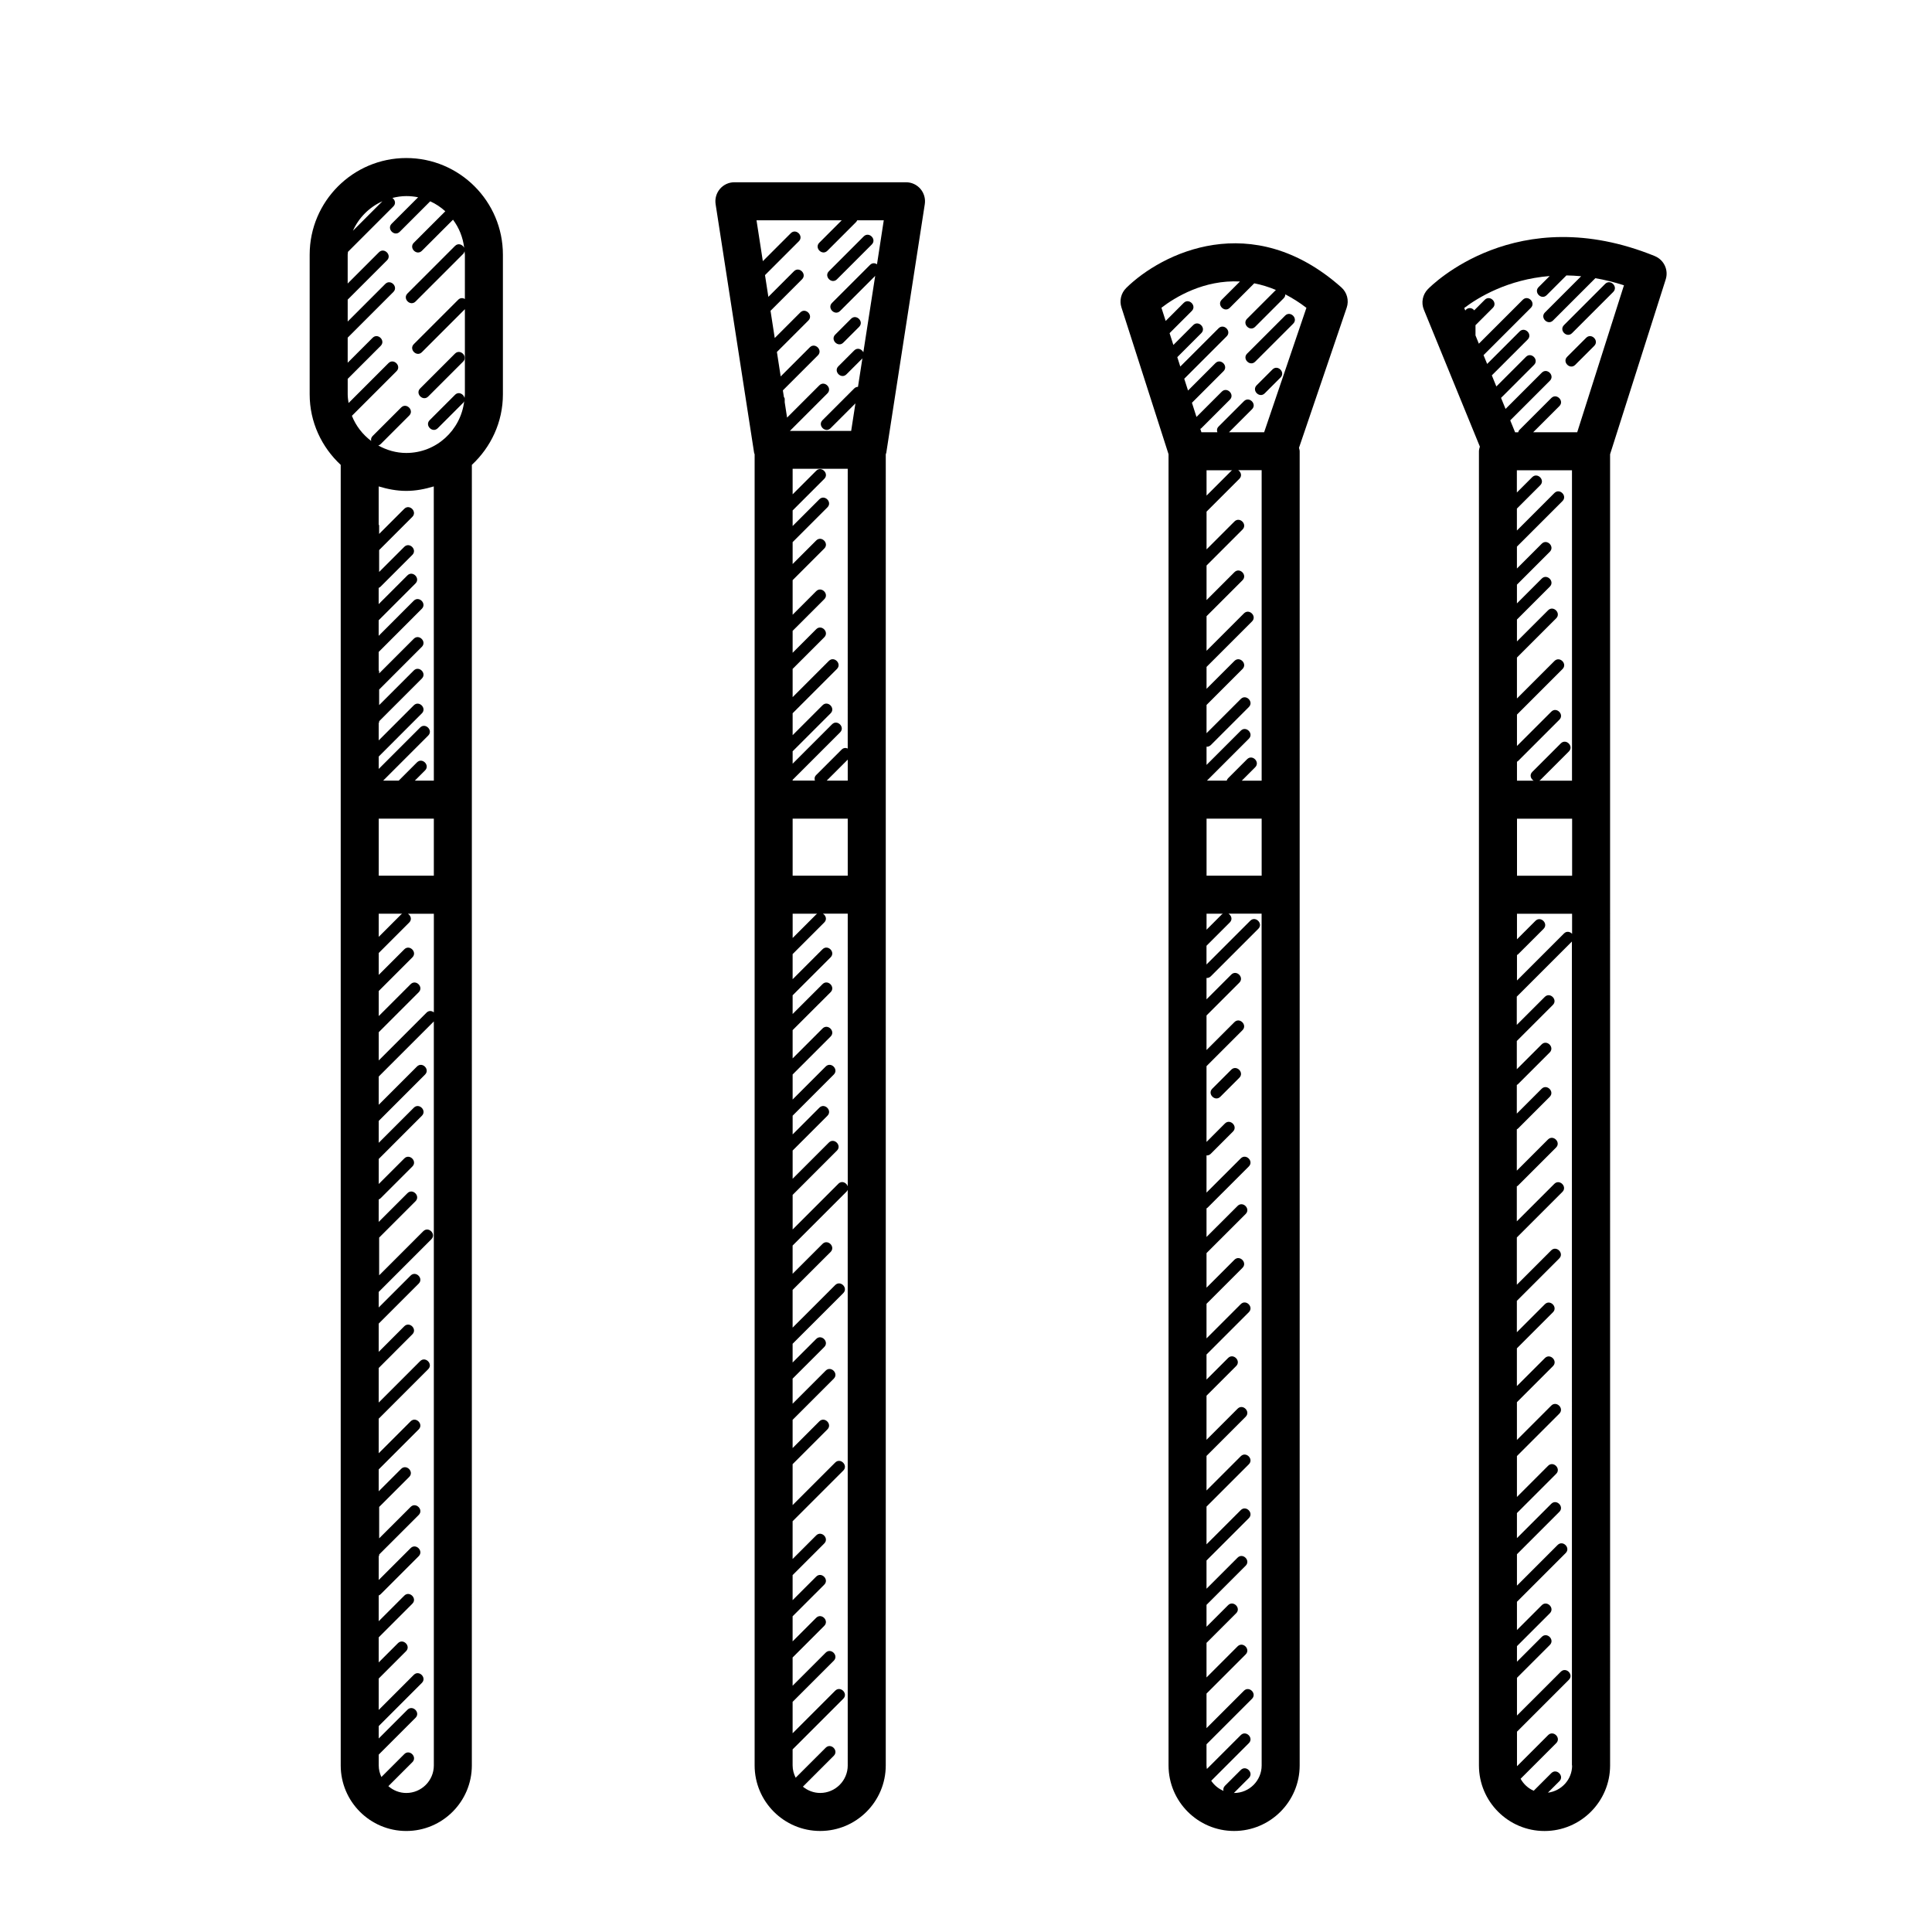 <?xml version="1.0" encoding="UTF-8"?>
<!-- Uploaded to: SVG Repo, www.svgrepo.com, Generator: SVG Repo Mixer Tools -->
<svg fill="#000000" width="800px" height="800px" version="1.1" viewBox="144 144 512 512" xmlns="http://www.w3.org/2000/svg">
 <g>
  <path d="m251.67 185.88c-14.117 0-25.605 11.488-25.605 25.605v37.02c0 7.394 3.199 14.012 8.227 18.691v344.66c0 9.582 7.793 17.375 17.375 17.375s17.375-7.793 17.375-17.375l0.004-344.66c5.027-4.68 8.227-11.297 8.227-18.691v-37.02c0.004-14.117-11.484-25.605-25.602-25.605zm-6.332 11.457c-2.606 2.606-5.211 5.211-7.812 7.82 1.555-3.473 4.34-6.258 7.812-7.82zm13.633 414.52c0 4.027-3.273 7.301-7.301 7.301-1.824 0-3.473-0.695-4.75-1.805 2.121-2.121 4.242-4.242 6.363-6.363 1.379-1.375-0.754-3.516-2.137-2.137l-6.074 6.074c-0.438-0.941-0.707-1.977-0.707-3.074v-2.863c3.25-3.254 6.504-6.508 9.754-9.758 1.379-1.375-0.754-3.512-2.137-2.137-2.543 2.539-5.078 5.078-7.617 7.621v-3.289c3.812-3.812 7.621-7.621 11.43-11.438 1.379-1.375-0.754-3.516-2.137-2.137-3.098 3.098-6.195 6.195-9.297 9.301v-8.324l7.234-7.234c1.379-1.375-0.754-3.512-2.137-2.137-1.703 1.699-3.402 3.402-5.098 5.098v-6.644c2.973-2.969 5.945-5.941 8.914-8.914 1.379-1.375-0.754-3.516-2.137-2.137-2.258 2.258-4.519 4.516-6.777 6.777v-6.816c0.176-0.074 0.352-0.18 0.52-0.344 3.359-3.359 6.715-6.715 10.078-10.078 1.379-1.375-0.754-3.516-2.137-2.137-2.82 2.816-5.637 5.637-8.457 8.457v-6.273c0.02-0.105 0.121-0.156 0.121-0.281v-0.215c3.492-3.488 6.984-6.984 10.473-10.469 1.379-1.375-0.754-3.516-2.137-2.137-2.781 2.781-5.562 5.562-8.34 8.332v-8.324c2.648-2.644 5.305-5.301 7.957-7.949 1.379-1.375-0.754-3.516-2.137-2.137-1.98 1.98-3.961 3.961-5.941 5.941v-5.801c3.531-3.531 7.062-7.062 10.594-10.602 1.379-1.375-0.754-3.516-2.137-2.137-2.82 2.82-5.637 5.637-8.457 8.457v-9.164c4.375-4.367 8.742-8.742 13.113-13.113 1.379-1.375-0.754-3.516-2.137-2.137-3.664 3.664-7.32 7.32-10.977 10.977v-9.16c2.973-2.973 5.945-5.945 8.914-8.918 1.379-1.375-0.754-3.516-2.137-2.137-2.258 2.258-4.519 4.516-6.777 6.781v-7.488c3.531-3.527 7.062-7.059 10.594-10.594 1.379-1.375-0.754-3.516-2.137-2.137-2.82 2.82-5.637 5.637-8.457 8.457v-4.121c4.648-4.656 9.301-9.305 13.949-13.957 1.379-1.375-0.754-3.516-2.137-2.137-3.898 3.894-7.793 7.801-11.695 11.695v-10c3.215-3.211 6.422-6.418 9.633-9.633 1.379-1.375-0.754-3.516-2.137-2.137-2.539 2.539-5.078 5.078-7.617 7.617l0.008-5.953c0.176-0.074 0.352-0.18 0.52-0.344 2.801-2.801 5.598-5.594 8.398-8.395 1.379-1.375-0.754-3.516-2.137-2.137-2.262 2.258-4.519 4.516-6.777 6.777v-6.641c3.809-3.812 7.621-7.621 11.43-11.438 1.379-1.375-0.754-3.516-2.137-2.137-3.098 3.098-6.195 6.191-9.297 9.301v-5.805c4.098-4.098 8.188-8.184 12.273-12.277 1.379-1.375-0.754-3.516-2.137-2.137-3.379 3.379-6.758 6.762-10.137 10.141v-7.488l14.602-14.602zm0-199.57c-0.539-0.434-1.316-0.551-1.945 0.082-4.219 4.223-8.438 8.438-12.656 12.656v-7.481c3.531-3.531 7.059-7.062 10.594-10.594 1.379-1.375-0.754-3.516-2.137-2.137-2.82 2.82-5.637 5.637-8.457 8.457v-6.644c2.973-2.969 5.945-5.941 8.914-8.914 1.379-1.375-0.754-3.516-2.137-2.137-2.262 2.258-4.519 4.519-6.777 6.781v-5.805c2.691-2.691 5.387-5.379 8.074-8.074 0.812-0.812 0.398-1.859-0.348-2.328h6.879v26.137zm-14.605-20.012v-6.129h6.227c-0.102 0.059-0.203 0.102-0.293 0.191-1.973 1.98-3.953 3.961-5.934 5.938zm14.605-16.207h-14.602v-15.113h14.602zm0-25.188h-5.039c0.902-0.902 1.809-1.805 2.711-2.711 1.379-1.375-0.754-3.516-2.137-2.137-1.617 1.613-3.234 3.231-4.848 4.848h-4.125c3.984-3.984 7.965-7.965 11.945-11.945 1.379-1.375-0.754-3.516-2.137-2.137-3.664 3.656-7.32 7.316-10.977 10.977v-3.285c3.809-3.809 7.621-7.621 11.43-11.438 1.379-1.375-0.754-3.516-2.137-2.137-3.098 3.098-6.195 6.195-9.297 9.301v-4.59c0.02-0.105 0.121-0.156 0.121-0.281v-0.215c3.773-3.769 7.543-7.543 11.309-11.309 1.379-1.375-0.754-3.516-2.137-2.137-3.059 3.059-6.117 6.117-9.176 9.176v-4.125c3.773-3.773 7.543-7.543 11.309-11.316 1.379-1.375-0.754-3.516-2.137-2.137-3.059 3.059-6.117 6.117-9.176 9.18v-0.555c0-0.125-0.102-0.172-0.121-0.281v-4.852c3.809-3.809 7.621-7.621 11.43-11.438 1.379-1.375-0.754-3.516-2.137-2.137-3.098 3.098-6.195 6.195-9.297 9.301v-4.125c3.254-3.25 6.504-6.504 9.754-9.754 1.379-1.375-0.754-3.516-2.137-2.137-2.539 2.535-5.078 5.078-7.617 7.617v-4.301c0.176-0.07 0.352-0.176 0.52-0.344 2.801-2.797 5.598-5.598 8.398-8.398 1.379-1.375-0.754-3.516-2.137-2.137-2.215 2.215-4.438 4.438-6.656 6.656v-5.805c2.934-2.934 5.863-5.859 8.793-8.793 1.379-1.375-0.754-3.516-2.137-2.137-2.223 2.215-4.438 4.438-6.656 6.656v-2.231c0-0.125-0.102-0.172-0.121-0.281v-10.082c2.328 0.699 4.746 1.188 7.301 1.188s4.973-0.488 7.301-1.188zm8.227-127.64c-0.523-0.324-1.211-0.367-1.777 0.203-3.918 3.914-7.84 7.836-11.754 11.754-1.379 1.375 0.754 3.516 2.137 2.137 3.797-3.793 7.598-7.598 11.395-11.395v22.57c0 0.324-0.074 0.625-0.098 0.941-0.238-1.02-1.551-1.785-2.519-0.816-2.242 2.238-4.481 4.473-6.715 6.715-1.379 1.375 0.754 3.516 2.137 2.137 2.242-2.238 4.481-4.473 6.715-6.715 0.141-0.141 0.223-0.293 0.297-0.449-0.91 7.703-7.402 13.719-15.34 13.719-2.707 0-5.215-0.754-7.43-1.98 0.223-0.066 0.441-0.172 0.645-0.379 2.519-2.519 5.039-5.039 7.559-7.559 1.379-1.375-0.754-3.516-2.137-2.137-2.519 2.519-5.039 5.039-7.559 7.559-0.414 0.414-0.484 0.883-0.387 1.316-2.262-1.707-4.051-3.988-5.109-6.664 3.945-3.941 7.883-7.883 11.828-11.828 1.379-1.375-0.754-3.516-2.137-2.137-3.527 3.523-7.047 7.047-10.574 10.574-0.117-0.754-0.23-1.512-0.23-2.301v-4.109c2.918-2.91 5.828-5.828 8.742-8.742 1.379-1.375-0.754-3.516-2.137-2.137-2.207 2.203-4.41 4.41-6.609 6.609v-6.644l12.102-12.102c1.379-1.375-0.754-3.516-2.137-2.137-3.32 3.32-6.644 6.644-9.965 9.965v-5.805c3.477-3.473 6.949-6.949 10.422-10.418 1.379-1.375-0.754-3.516-2.137-2.137-2.766 2.762-5.527 5.523-8.289 8.289v-7.648c0-0.258 0.066-0.5 0.074-0.75 4.012-4.012 8.016-8.016 12.027-12.027 0.77-0.77 0.43-1.762-0.25-2.258 1.184-0.293 2.41-0.488 3.68-0.488 1.074 0 2.121 0.109 3.133 0.316-2.336 2.336-4.676 4.676-7.012 7.012-1.379 1.379 0.754 3.516 2.137 2.137 2.695-2.695 5.391-5.387 8.082-8.082 1.477 0.664 2.812 1.57 4 2.641l-8.344 8.344c-1.379 1.375 0.754 3.516 2.137 2.137l8.246-8.246c1.602 2.133 2.637 4.672 2.961 7.445-0.406-0.84-1.566-1.359-2.43-0.492-4.195 4.195-8.398 8.395-12.594 12.594-1.379 1.375 0.754 3.516 2.137 2.137l12.594-12.594c0.227-0.227 0.332-0.48 0.387-0.73 0.02 0.309 0.098 0.598 0.098 0.91z"/>
  <path d="m384.1 192.3h-45.48c-1.473 0-2.867 0.641-3.824 1.758s-1.375 2.602-1.152 4.051l10.203 65.883c0.02 0.141 0.105 0.258 0.137 0.398v347.46c0 9.582 7.793 17.375 17.375 17.375s17.375-7.793 17.375-17.375l0.004-347.46c0.035-0.141 0.117-0.258 0.137-0.398l10.203-65.883c0.223-1.449-0.195-2.934-1.152-4.051-0.961-1.121-2.352-1.758-3.824-1.758zm-15.441 419.55c0 4.027-3.273 7.301-7.301 7.301-1.742 0-3.324-0.641-4.586-1.664 2.731-2.731 5.457-5.453 8.184-8.184 1.379-1.375-0.754-3.516-2.137-2.137-2.648 2.644-5.305 5.301-7.957 7.949-0.504-0.988-0.812-2.09-0.812-3.269v-4.242c4.473-4.473 8.949-8.941 13.422-13.418 1.379-1.375-0.754-3.516-2.137-2.137-3.762 3.762-7.523 7.523-11.285 11.281v-8.324c3.633-3.633 7.266-7.266 10.902-10.898 1.379-1.375-0.754-3.516-2.137-2.137-2.926 2.922-5.844 5.844-8.766 8.762v-7.481c2.797-2.797 5.586-5.586 8.383-8.383 1.379-1.375-0.754-3.516-2.137-2.137l-6.246 6.246v-6.644c2.797-2.797 5.586-5.586 8.383-8.379 1.379-1.375-0.754-3.516-2.137-2.137-2.086 2.082-4.168 4.16-6.246 6.242v-6.641c2.797-2.797 5.586-5.586 8.383-8.383 1.379-1.375-0.754-3.516-2.137-2.137-2.086 2.082-4.168 4.16-6.246 6.246v-10.004c4.473-4.473 8.949-8.941 13.422-13.418 1.379-1.375-0.754-3.516-2.137-2.137-3.762 3.758-7.523 7.516-11.285 11.281v-10.844c3.074-3.066 6.152-6.144 9.219-9.219 1.379-1.375-0.754-3.516-2.137-2.137-2.363 2.363-4.727 4.727-7.082 7.082v-7.481c3.633-3.637 7.269-7.266 10.902-10.902 1.379-1.375-0.754-3.516-2.137-2.137l-8.766 8.766v-6.644c2.797-2.797 5.586-5.586 8.383-8.379 1.379-1.375-0.754-3.512-2.137-2.137-2.086 2.082-4.168 4.16-6.246 6.242v-4.969c4.473-4.473 8.949-8.941 13.422-13.418 1.379-1.375-0.754-3.516-2.137-2.137-3.762 3.762-7.523 7.523-11.285 11.281v-10c3.356-3.352 6.711-6.699 10.062-10.055 1.379-1.375-0.754-3.516-2.137-2.137-2.641 2.641-5.281 5.281-7.926 7.918v-7.481l14.258-14.258c0.168-0.16 0.273-0.336 0.344-0.523l0.004 152.55zm0-153.47c-0.324-0.945-1.562-1.598-2.481-0.676-4.039 4.039-8.082 8.082-12.121 12.121v-9.164c3.914-3.91 7.828-7.824 11.738-11.738 1.379-1.375-0.754-3.516-2.137-2.137-3.203 3.199-6.402 6.402-9.602 9.602v-7.481c3.074-3.074 6.152-6.144 9.219-9.219 1.379-1.375-0.754-3.516-2.137-2.137-2.363 2.363-4.727 4.727-7.082 7.082v-4.961c3.633-3.637 7.269-7.266 10.902-10.902 1.379-1.375-0.754-3.516-2.137-2.137l-8.766 8.766v-6.644c3.356-3.356 6.711-6.707 10.062-10.062 1.379-1.375-0.754-3.516-2.137-2.137-2.641 2.641-5.281 5.285-7.926 7.926v-7.488c3.356-3.352 6.707-6.699 10.062-10.055 1.379-1.375-0.754-3.516-2.137-2.137-2.641 2.641-5.281 5.285-7.926 7.918v-4.961c3.356-3.356 6.711-6.707 10.062-10.062 1.379-1.375-0.754-3.516-2.137-2.137-2.641 2.641-5.281 5.281-7.926 7.926v-6.644c2.797-2.793 5.586-5.586 8.383-8.383 0.812-0.805 0.398-1.859-0.348-2.328h6.57l0.004 72.25zm-14.598-65.805v-6.438h6.535c-0.098 0.059-0.195 0.102-0.289 0.191-2.086 2.078-4.168 4.164-6.246 6.246zm14.598-16.516h-14.602v-15.113h14.602zm0-25.188h-5.57l5.57-5.57zm0-8.5c-0.504-0.242-1.129-0.223-1.641 0.297-2.242 2.238-4.481 4.481-6.715 6.715-0.469 0.465-0.508 1.012-0.336 1.484h-5.91v-0.207c4.195-4.191 8.387-8.387 12.582-12.582 1.379-1.375-0.754-3.516-2.137-2.137-3.481 3.481-6.961 6.961-10.445 10.445v-3.285c3.356-3.356 6.711-6.707 10.062-10.062 1.379-1.375-0.754-3.516-2.137-2.137-2.641 2.641-5.281 5.285-7.926 7.926v-5.809c3.914-3.91 7.828-7.824 11.738-11.738 1.379-1.375-0.754-3.516-2.137-2.137-3.203 3.199-6.402 6.402-9.602 9.602v-7.481c2.797-2.793 5.586-5.586 8.383-8.383 1.379-1.375-0.754-3.516-2.137-2.137-2.086 2.082-4.168 4.168-6.246 6.246v-5.805c2.797-2.793 5.586-5.586 8.383-8.383 1.379-1.375-0.754-3.516-2.137-2.137-2.086 2.082-4.168 4.168-6.246 6.246v-9.164c2.797-2.797 5.586-5.586 8.383-8.383 1.379-1.375-0.754-3.516-2.137-2.137-2.086 2.082-4.168 4.168-6.246 6.246v-5.805c3.074-3.074 6.144-6.144 9.219-9.219 1.379-1.375-0.754-3.516-2.137-2.137-2.363 2.363-4.727 4.727-7.082 7.082v-4.125c2.797-2.793 5.586-5.582 8.383-8.379 1.379-1.375-0.754-3.516-2.137-2.137-2.082 2.082-4.168 4.16-6.246 6.242v-6.762h14.602l-0.004 74.133zm7.754-128.33c-0.535-0.363-1.25-0.434-1.84 0.156l-10.078 10.078c-1.379 1.375 0.754 3.516 2.137 2.137 3.102-3.098 6.203-6.203 9.305-9.305l-3.141 20.25c-0.414-0.836-1.566-1.34-2.422-0.484-1.402 1.402-2.801 2.801-4.195 4.195-1.379 1.375 0.754 3.516 2.137 2.137l4.195-4.195c0.02-0.02 0.023-0.047 0.039-0.066l-1.176 7.578c-0.336 0-0.691 0.117-1.004 0.43-2.801 2.797-5.602 5.598-8.398 8.398-1.379 1.375 0.754 3.516 2.137 2.137 2.195-2.195 4.398-4.394 6.59-6.59l-1.129 7.301h-16.242l9.945-9.945c1.379-1.375-0.754-3.516-2.137-2.137-2.852 2.848-5.699 5.699-8.551 8.551l-0.629-4.066v-0.898c0-0.223-0.145-0.332-0.215-0.504l-0.273-1.742 9.281-9.281c1.379-1.375-0.754-3.516-2.137-2.137l-7.719 7.719-1.004-6.484 8.34-8.34c1.379-1.375-0.754-3.516-2.137-2.137-2.258 2.258-4.516 4.516-6.777 6.777l-1.117-7.211c2.781-2.781 5.562-5.562 8.348-8.348 1.379-1.375-0.754-3.516-2.137-2.137-2.262 2.262-4.523 4.523-6.785 6.785l-0.891-5.754c2.988-2.992 5.981-5.981 8.973-8.973 1.379-1.375-0.754-3.516-2.137-2.137-2.473 2.469-4.938 4.938-7.41 7.41l-1.676-10.832h22.586c-1.98 1.98-3.965 3.965-5.945 5.945-1.379 1.375 0.754 3.516 2.137 2.137 2.519-2.519 5.039-5.039 7.559-7.559 0.168-0.168 0.277-0.344 0.348-0.523h7.039z"/>
  <path d="m442.45 220.33c-1.355 1.336-1.84 3.32-1.258 5.129l12.484 38.914v347.48c0 9.582 7.793 17.375 17.375 17.375s17.375-7.793 17.375-17.375v-348.27c0-0.324-0.125-0.605-0.18-0.91l12.641-37.129c0.656-1.918 0.098-4.047-1.422-5.391-23.652-20.996-47.633-9.066-57.016 0.172zm35.902 391.53c0 4.027-3.273 7.301-7.301 7.301-0.02 0-0.035-0.004-0.055-0.004 1.324-1.32 2.644-2.641 3.965-3.965 1.379-1.375-0.754-3.516-2.137-2.137-1.402 1.395-2.805 2.801-4.203 4.203-0.418 0.418-0.492 0.902-0.379 1.34-1.328-0.555-2.457-1.492-3.254-2.672 3.324-3.32 6.644-6.644 9.969-9.969 1.379-1.375-0.754-3.512-2.137-2.137-2.996 2.992-5.984 5.984-8.984 8.977-0.039-0.312-0.098-0.621-0.098-0.941v-5.606c4.019-4.016 8.035-8.031 12.051-12.051 1.379-1.375-0.754-3.516-2.137-2.137-3.305 3.301-6.613 6.609-9.914 9.914v-9.16c3.461-3.461 6.918-6.918 10.375-10.379 1.375-1.375-0.754-3.516-2.137-2.137-2.746 2.746-5.492 5.496-8.238 8.242v-9.168c2.621-2.621 5.234-5.234 7.856-7.848 1.379-1.375-0.754-3.512-2.137-2.137-1.906 1.906-3.812 3.809-5.719 5.715v-5.801c3.461-3.461 6.918-6.914 10.375-10.375 1.379-1.375-0.754-3.516-2.137-2.137-2.746 2.746-5.492 5.492-8.238 8.238v-7.488c3.738-3.734 7.473-7.465 11.215-11.211 1.379-1.375-0.754-3.516-2.137-2.137-3.027 3.027-6.051 6.051-9.078 9.074v-10c3.738-3.738 7.473-7.473 11.215-11.215 1.379-1.375-0.754-3.516-2.137-2.137-3.027 3.027-6.051 6.051-9.078 9.078v-9.164c3.461-3.457 6.918-6.914 10.375-10.375 1.375-1.375-0.754-3.516-2.137-2.137-2.746 2.746-5.492 5.492-8.238 8.238v-11.68c2.621-2.621 5.234-5.238 7.856-7.856 1.379-1.375-0.754-3.512-2.137-2.137-1.91 1.906-3.812 3.812-5.719 5.719v-6.644c3.738-3.738 7.473-7.473 11.215-11.215 1.379-1.375-0.754-3.516-2.137-2.137-3.027 3.027-6.051 6.051-9.078 9.078v-9.164c3.18-3.176 6.359-6.352 9.531-9.531 1.379-1.375-0.754-3.516-2.137-2.137-2.465 2.465-4.934 4.934-7.394 7.394v-9.164c3.461-3.457 6.918-6.914 10.375-10.367 1.379-1.375-0.754-3.516-2.137-2.137-2.746 2.746-5.492 5.492-8.238 8.23v-7.582c0.102-0.066 0.203-0.105 0.297-0.195 3.641-3.637 7.273-7.273 10.918-10.914 1.379-1.375-0.754-3.512-2.137-2.137-3.027 3.023-6.051 6.047-9.078 9.074v-9.859c0.379 0.035 0.781-0.086 1.137-0.438 1.961-1.961 3.914-3.918 5.875-5.879 1.379-1.375-0.754-3.516-2.137-2.137-1.621 1.621-3.254 3.254-4.875 4.883v-20.082c3.18-3.176 6.359-6.352 9.531-9.531 1.375-1.375-0.754-3.516-2.137-2.137-2.457 2.465-4.934 4.934-7.394 7.394v-9.16c2.898-2.898 5.801-5.793 8.695-8.695 1.379-1.375-0.754-3.516-2.137-2.137-2.191 2.188-4.375 4.367-6.559 6.559v-5.668c0.379 0.035 0.781-0.082 1.137-0.434 4.195-4.195 8.398-8.398 12.594-12.594 1.379-1.375-0.754-3.516-2.137-2.137-3.871 3.863-7.734 7.727-11.598 11.598v-4.969c2.055-2.062 4.117-4.117 6.176-6.176 0.812-0.805 0.398-1.859-0.348-2.328h8.777zm-14.605-221.48v-4.231h4.328c-0.102 0.059-0.195 0.102-0.293 0.191-1.34 1.344-2.684 2.695-4.035 4.039zm14.605-14.309h-14.602v-15.113h14.602zm0-25.188h-5.262c1.18-1.184 2.367-2.367 3.547-3.551 1.375-1.379-0.754-3.516-2.137-2.137-1.676 1.676-3.359 3.359-5.039 5.039-0.203 0.207-0.312 0.422-0.371 0.645h-5.238c3.703-3.699 7.406-7.406 11.109-11.109 1.379-1.375-0.754-3.516-2.137-2.137-3.027 3.023-6.051 6.051-9.078 9.074v-4.828c0.379 0.035 0.781-0.082 1.137-0.434 3.356-3.359 6.715-6.715 10.078-10.078 1.379-1.375-0.754-3.516-2.137-2.137-3.027 3.023-6.051 6.051-9.078 9.078v-7.488c3.18-3.176 6.359-6.352 9.531-9.531 1.379-1.379-0.754-3.516-2.137-2.137-2.465 2.465-4.934 4.934-7.394 7.394v-5.809c4.019-4.016 8.035-8.031 12.051-12.051 1.379-1.375-0.754-3.516-2.137-2.137-3.305 3.305-6.613 6.609-9.914 9.914v-9.164c3.18-3.176 6.359-6.348 9.531-9.531 1.375-1.379-0.754-3.516-2.137-2.137-2.457 2.465-4.934 4.934-7.394 7.394v-9.16l9.531-9.531c1.379-1.375-0.754-3.516-2.137-2.137-2.465 2.465-4.934 4.934-7.394 7.394v-10.004c2.898-2.898 5.793-5.793 8.695-8.691 0.789-0.789 0.414-1.809-0.301-2.293h6.207v82.277zm-14.605-75.543v-6.715h6.797c-0.082 0.055-0.16 0.082-0.238 0.156-2.188 2.191-4.371 4.379-6.559 6.559zm15.262-16.785h-9.316c2.035-2.035 4.07-4.07 6.106-6.106 1.379-1.375-0.754-3.516-2.137-2.137l-6.715 6.715c-0.48 0.48-0.52 1.043-0.328 1.523h-4.231l-0.289-0.891c0.09-0.059 0.18-0.098 0.266-0.176l7.559-7.559c1.379-1.375-0.754-3.516-2.137-2.137-2.231 2.231-4.469 4.469-6.707 6.707l-1.203-3.758c2.793-2.793 5.578-5.578 8.363-8.367 1.379-1.375-0.754-3.516-2.137-2.137-2.422 2.418-4.84 4.84-7.262 7.266l-1.004-3.125c3.75-3.75 7.496-7.492 11.238-11.238 1.379-1.375-0.754-3.516-2.137-2.137-3.379 3.379-6.766 6.762-10.148 10.141l-0.797-2.488c2.121-2.121 4.242-4.242 6.363-6.363 1.379-1.375-0.754-3.516-2.137-2.137-1.758 1.754-3.508 3.508-5.266 5.266l-1.004-3.129h0.004c1.961-1.961 3.918-3.918 5.879-5.879 1.379-1.375-0.754-3.516-2.137-2.137-1.598 1.594-3.188 3.184-4.781 4.781l-1.125-3.496c3.621-2.785 11.234-7.453 20.812-6.957-1.613 1.613-3.223 3.219-4.832 4.832-1.379 1.375 0.754 3.516 2.137 2.137 2.168-2.16 4.324-4.324 6.484-6.488 1.863 0.363 3.777 0.941 5.75 1.77-0.031 0.023-0.066 0.035-0.098 0.066-2.519 2.519-5.039 5.039-7.559 7.559-1.379 1.375 0.754 3.516 2.137 2.137 2.519-2.519 5.039-5.039 7.559-7.559 0.324-0.324 0.441-0.691 0.434-1.043 1.84 0.961 3.703 2.106 5.598 3.566z"/>
  <path d="m582.53 211.86c-36.613-14.887-59.199 7.812-60.145 8.785-1.391 1.438-1.805 3.562-1.047 5.414l14.844 36.301c-0.105 0.402-0.246 0.789-0.246 1.23v348.27c0 9.582 7.793 17.375 17.375 17.375 9.582 0 17.383-7.793 17.383-17.375l-0.004-347.48 14.738-46.32c0.805-2.508-0.457-5.203-2.898-6.195zm-21.902 400c0 3.719-2.812 6.766-6.414 7.215l3.043-3.043c1.379-1.375-0.754-3.516-2.137-2.137-1.562 1.559-3.113 3.109-4.672 4.672-1.484-0.641-2.691-1.773-3.473-3.176 3.144-3.144 6.293-6.289 9.438-9.438 1.379-1.375-0.754-3.516-2.137-2.137-2.746 2.746-5.492 5.492-8.238 8.238 0-0.07-0.02-0.125-0.02-0.195v-8.949c4.586-4.578 9.164-9.16 13.75-13.75 1.379-1.375-0.754-3.516-2.137-2.137-3.875 3.875-7.742 7.738-11.617 11.613v-10c2.902-2.902 5.809-5.805 8.711-8.711 1.375-1.375-0.754-3.516-2.137-2.137-2.191 2.195-4.383 4.383-6.578 6.578v-4.121c2.902-2.902 5.809-5.805 8.711-8.711 1.379-1.375-0.754-3.516-2.137-2.137-2.195 2.191-4.383 4.383-6.578 6.578v-7.488c4.301-4.301 8.605-8.605 12.914-12.914 1.379-1.375-0.754-3.516-2.137-2.137l-10.777 10.777v-8.324c3.75-3.742 7.488-7.481 11.23-11.23 1.375-1.375-0.754-3.516-2.137-2.137-3.031 3.039-6.066 6.066-9.098 9.098v-6.641c3.465-3.465 6.926-6.926 10.395-10.395 1.375-1.375-0.754-3.516-2.137-2.137-2.75 2.754-5.508 5.508-8.258 8.262v-10.844c3.742-3.742 7.488-7.488 11.23-11.23 1.379-1.375-0.754-3.516-2.137-2.137l-9.098 9.098v-10.004c3.184-3.184 6.367-6.367 9.551-9.551 1.379-1.375-0.754-3.512-2.137-2.137-2.473 2.469-4.941 4.941-7.422 7.418v-10c3.188-3.184 6.375-6.367 9.551-9.551 1.379-1.375-0.754-3.516-2.137-2.137-2.473 2.469-4.941 4.941-7.422 7.422v-8.324c3.742-3.742 7.488-7.481 11.23-11.23 1.379-1.375-0.754-3.516-2.137-2.137-3.039 3.031-6.066 6.066-9.098 9.098v-12.523c4.027-4.027 8.051-8.047 12.07-12.07 1.379-1.375-0.754-3.516-2.137-2.137-3.309 3.309-6.625 6.621-9.941 9.934v-9.266c0.105-0.07 0.215-0.109 0.316-0.211 3.359-3.356 6.723-6.715 10.078-10.078 1.379-1.375-0.754-3.516-2.137-2.137-2.754 2.75-5.508 5.5-8.258 8.258v-10.949c0.105-0.07 0.215-0.109 0.316-0.211 2.801-2.801 5.598-5.598 8.398-8.398 1.379-1.375-0.754-3.516-2.137-2.137l-6.578 6.578v-7.594c0.105-0.07 0.215-0.109 0.316-0.211 2.801-2.801 5.598-5.594 8.398-8.395 1.379-1.375-0.754-3.516-2.137-2.137-2.195 2.195-4.383 4.383-6.578 6.574v-7.481c3.184-3.184 6.375-6.367 9.551-9.551 1.379-1.375-0.754-3.516-2.137-2.137-2.469 2.473-4.941 4.941-7.422 7.418v-7.481c4.867-4.863 9.73-9.73 14.59-14.59 0.004-0.004 0.012-0.016 0.016-0.02l0.008 218.34zm0-220.38c-0.523-0.578-1.438-0.816-2.152-0.102l-12.461 12.461v-6.75c0.105-0.066 0.215-0.105 0.316-0.211 2.238-2.238 4.484-4.481 6.723-6.715 1.379-1.375-0.754-3.516-2.137-2.137-1.633 1.633-3.266 3.266-4.902 4.898v-6.773h14.605v5.328zm0-15.406h-14.605v-15.113h14.605zm0-25.188h-8.707c0.102-0.059 0.195-0.102 0.293-0.191 2.519-2.519 5.039-5.039 7.559-7.559 1.379-1.375-0.754-3.516-2.137-2.137l-7.559 7.559c-0.812 0.805-0.398 1.859 0.348 2.328h-4.41v-5.023c0.105-0.066 0.215-0.105 0.316-0.211 3.641-3.637 7.273-7.273 10.918-10.918 1.379-1.375-0.754-3.516-2.137-2.137-3.039 3.027-6.066 6.066-9.098 9.094v-8.316c4.027-4.027 8.051-8.051 12.07-12.07 1.379-1.375-0.754-3.516-2.137-2.137-3.309 3.316-6.625 6.625-9.941 9.941v-10.848c3.465-3.465 6.926-6.926 10.395-10.395 1.379-1.375-0.754-3.516-2.137-2.137l-8.258 8.258v-5.805c2.902-2.906 5.805-5.809 8.711-8.715 1.379-1.375-0.754-3.516-2.137-2.137-2.195 2.191-4.383 4.387-6.578 6.578v-4.969c2.902-2.906 5.809-5.809 8.711-8.715 1.379-1.375-0.754-3.516-2.137-2.137-2.191 2.195-4.383 4.387-6.578 6.578v-5.805c4.027-4.027 8.051-8.051 12.07-12.07 1.379-1.375-0.754-3.516-2.137-2.137-3.316 3.309-6.625 6.625-9.941 9.941v-5.809c2.066-2.066 4.125-4.133 6.191-6.191 1.379-1.375-0.754-3.516-2.137-2.137l-4.062 4.062v-5.894h14.605l0.008 82.258zm1.348-92.328h-11.672c2.316-2.312 4.629-4.629 6.949-6.941 1.379-1.375-0.754-3.516-2.137-2.137-2.801 2.797-5.598 5.598-8.398 8.398-0.215 0.211-0.316 0.449-0.383 0.684h-0.816l-1.289-3.16c3.5-3.5 7.008-7.004 10.504-10.504 1.379-1.375-0.754-3.516-2.137-2.137l-9.609 9.609-1.195-2.926c2.91-2.91 5.824-5.828 8.742-8.742 1.379-1.375-0.754-3.516-2.137-2.137-2.621 2.613-5.234 5.234-7.848 7.848l-1.199-2.934c3.168-3.164 6.34-6.332 9.5-9.5 1.379-1.379-0.754-3.516-2.137-2.137-2.867 2.867-5.738 5.738-8.605 8.605l-0.953-2.332c4.18-4.176 8.359-8.352 12.535-12.535 1.379-1.375-0.754-3.516-2.137-2.137-3.879 3.879-7.758 7.758-11.645 11.637l-0.887-2.188v-2.715l4.594-4.594c1.379-1.375-0.754-3.516-2.137-2.137-0.938 0.934-1.863 1.867-2.801 2.801-0.578-0.812-1.805-0.797-2.363 0.047l-0.277-0.676c3.691-2.801 11.516-7.562 22.645-8.469l-2.938 2.938c-1.379 1.375 0.754 3.516 2.137 2.137 1.75-1.742 3.492-3.488 5.234-5.234 1.27 0.02 2.57 0.09 3.906 0.215-3.199 3.199-6.398 6.398-9.594 9.598-1.379 1.375 0.754 3.516 2.137 2.137 3.738-3.738 7.477-7.477 11.219-11.215 2.422 0.418 4.953 1.031 7.582 1.879z"/>
  <path d="m257.48 249.08c3.078-3.078 6.16-6.156 9.234-9.234 1.379-1.375-0.754-3.516-2.137-2.137-3.078 3.078-6.16 6.156-9.234 9.234-1.379 1.383 0.758 3.516 2.137 2.137z"/>
  <path d="m365.8 218.02 9.234-9.234c1.379-1.375-0.754-3.516-2.137-2.137-3.082 3.078-6.16 6.156-9.234 9.234-1.379 1.383 0.754 3.519 2.137 2.137z"/>
  <path d="m367.48 234.81c1.402-1.395 2.801-2.797 4.195-4.195 1.379-1.375-0.754-3.516-2.137-2.137-1.402 1.395-2.801 2.797-4.195 4.195-1.375 1.383 0.762 3.519 2.137 2.137z"/>
  <path d="m474.5 237.71c-1.379 1.375 0.754 3.516 2.137 2.137 3.359-3.356 6.723-6.715 10.078-10.078 1.379-1.375-0.754-3.516-2.137-2.137-3.359 3.363-6.715 6.723-10.078 10.078z"/>
  <path d="m481.22 241.91c-1.395 1.402-2.801 2.797-4.195 4.195-1.375 1.379 0.754 3.516 2.137 2.137 1.395-1.402 2.801-2.797 4.195-4.195 1.375-1.387-0.758-3.523-2.137-2.137z"/>
  <path d="m470.3 427.48c-1.684 1.676-3.359 3.356-5.039 5.039-1.379 1.375 0.754 3.516 2.137 2.137 1.684-1.676 3.359-3.359 5.039-5.039 1.379-1.379-0.754-3.512-2.137-2.137z"/>
  <path d="m560.61 232.29c3.637-3.637 7.273-7.273 10.914-10.918 1.379-1.379-0.754-3.516-2.137-2.137-3.637 3.637-7.273 7.273-10.914 10.918-1.383 1.383 0.754 3.519 2.137 2.137z"/>
  <path d="m564.35 233.52c-1.684 1.676-3.359 3.359-5.039 5.039-1.379 1.375 0.754 3.516 2.137 2.137 1.684-1.676 3.359-3.359 5.039-5.039 1.379-1.383-0.758-3.519-2.137-2.137z"/>
 </g>
</svg>